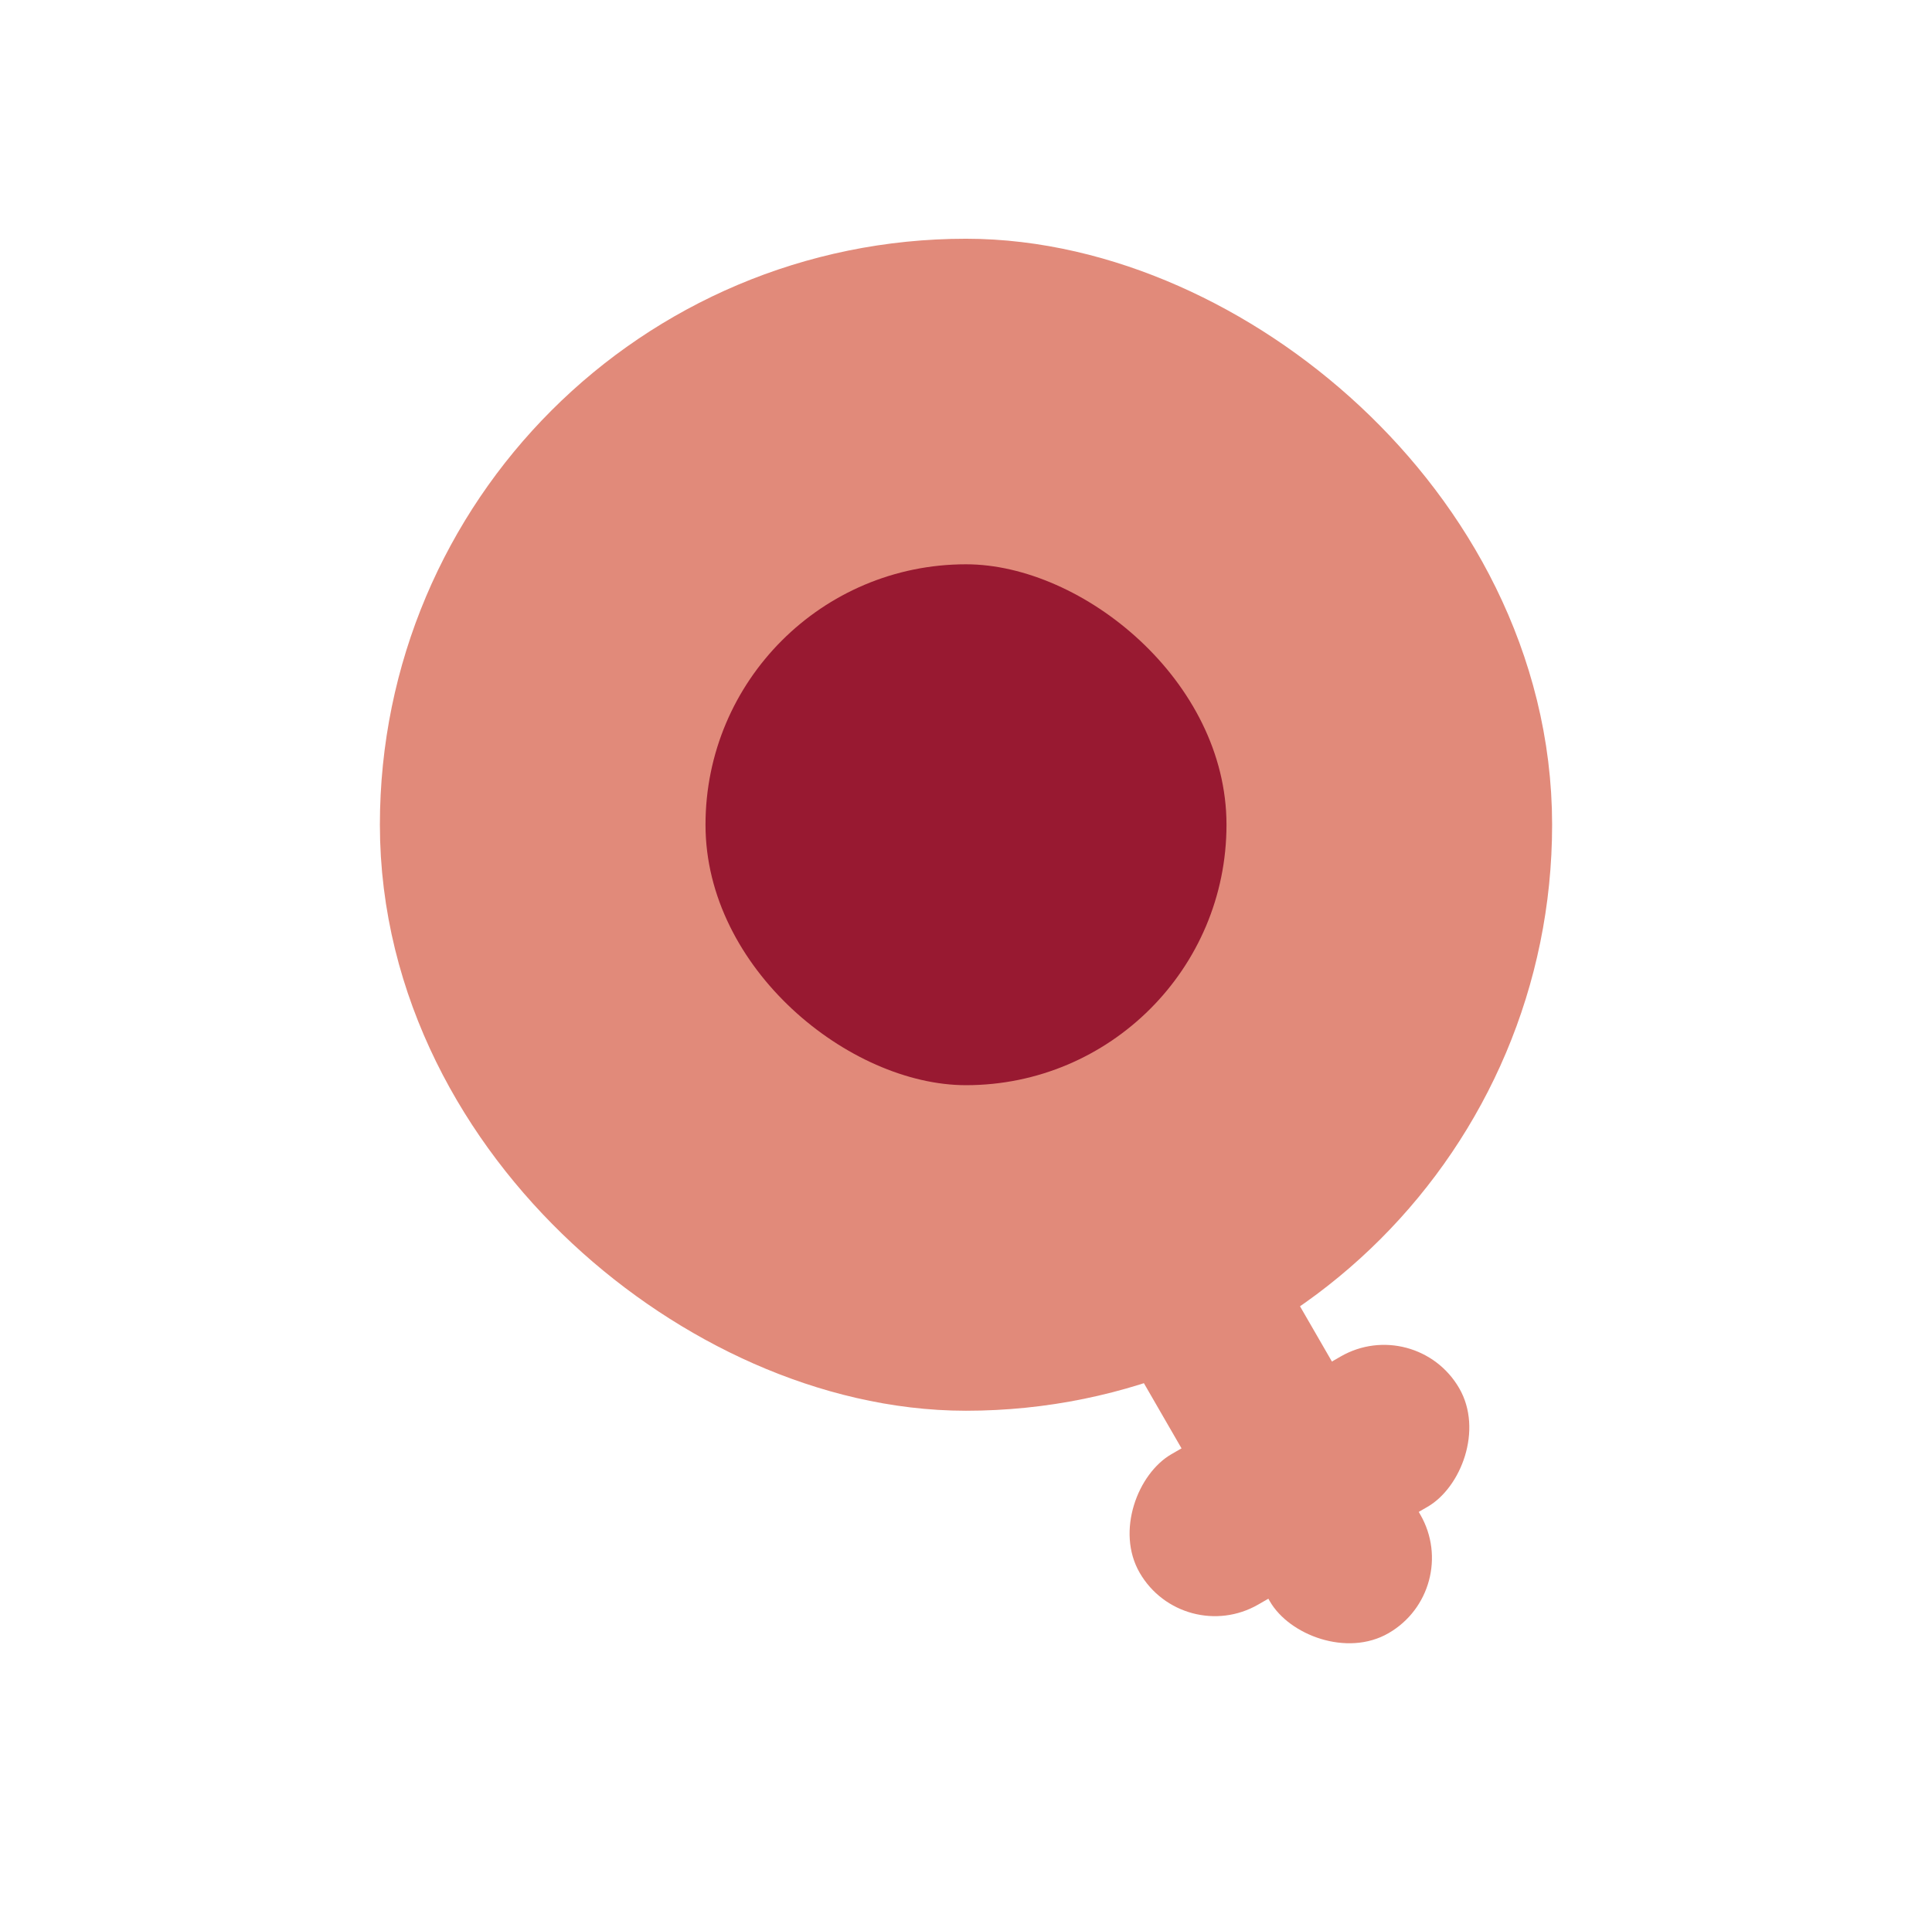 <svg width="89" height="88" viewBox="0 0 89 88" fill="none" xmlns="http://www.w3.org/2000/svg">
<rect x="54.5" y="75.928" width="7.999" height="16.999" rx="4" transform="rotate(-120 54.5 75.928)" fill="#E18A7A" stroke="#F6DCD7" stroke-width="0.001"/>
<rect x="67.428" y="73.249" width="8" height="28" rx="4" transform="rotate(150 67.428 73.249)" fill="#E18A7A" stroke="#F6DCD7" stroke-width="0"/>
<rect x="-8" y="-8" width="38" height="38" rx="19" transform="matrix(-4.37114e-08 -1 -1 4.37114e-08 55.5 49)" fill="#E18A7A" stroke="#E18A7A" stroke-width="16"/>
<rect width="24" height="24" rx="12" transform="matrix(-4.37114e-08 -1 -1 4.37114e-08 56.5 50)" fill="#981931"/>
</svg>
